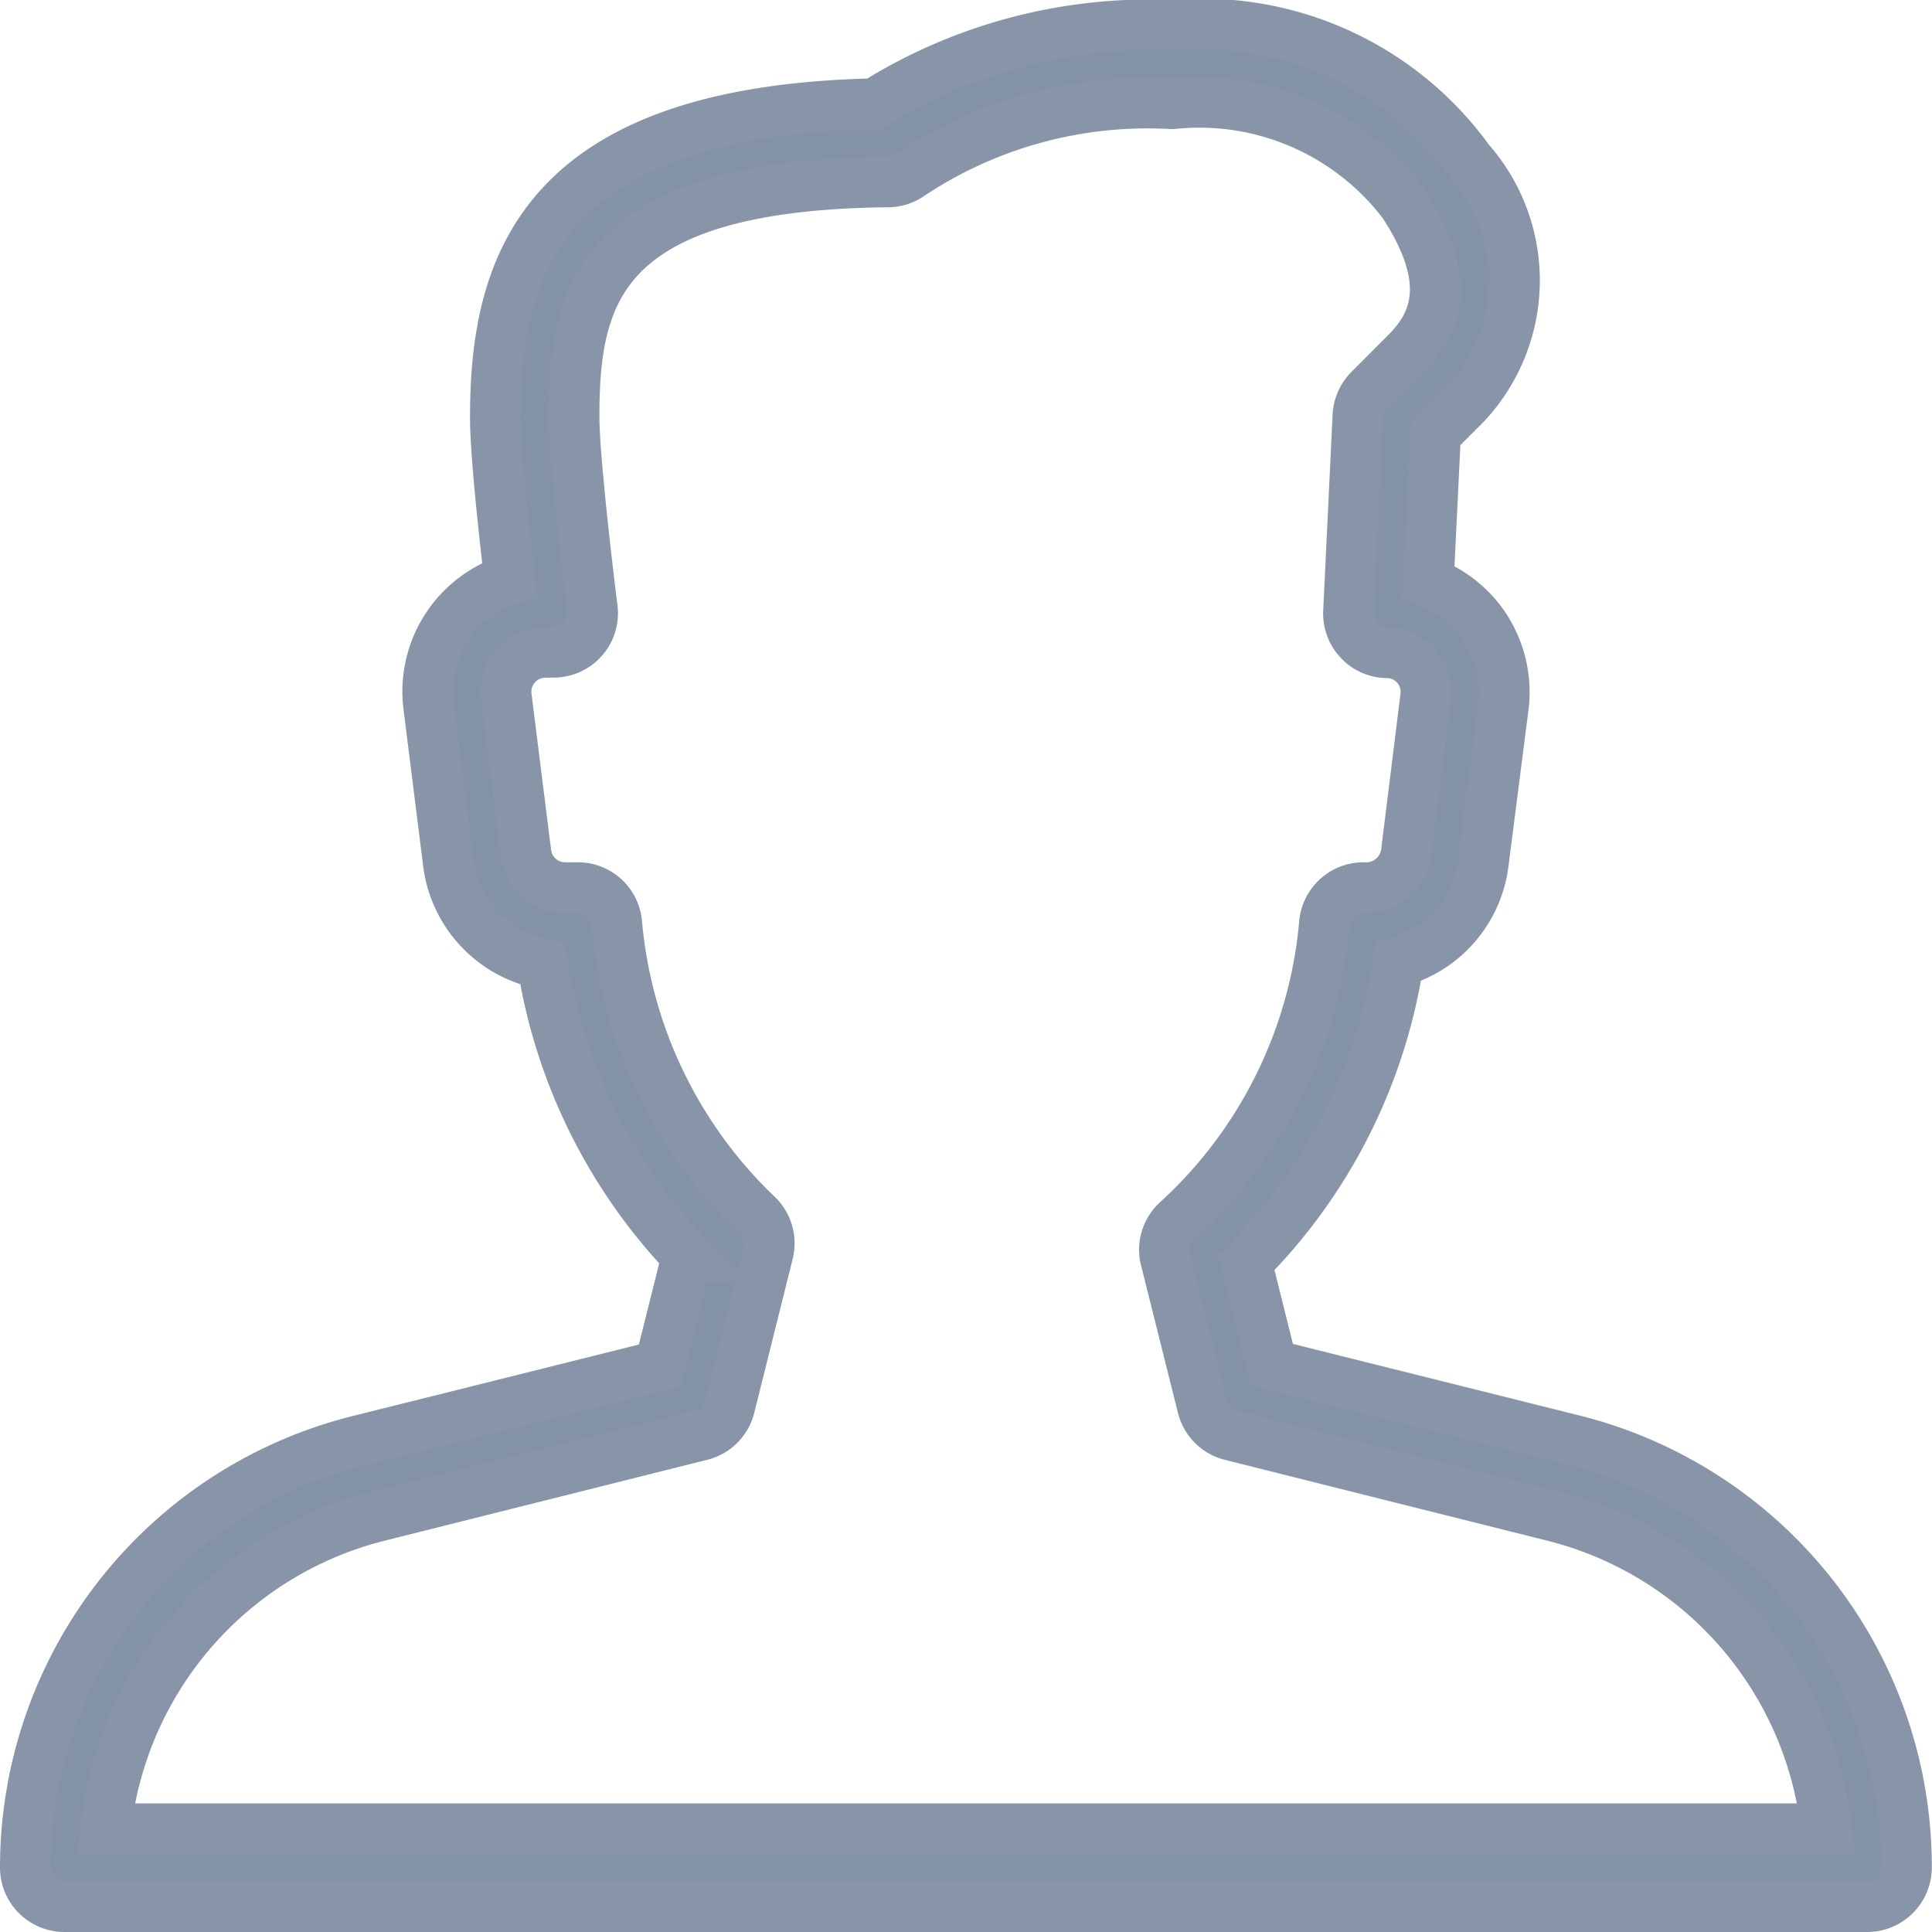 <svg xmlns="http://www.w3.org/2000/svg" width="19.081" height="19.081" viewBox="0 0 19.081 19.081"><defs><style>.a{fill:#8492a6;stroke:#8895a9;stroke-miterlimit:10;stroke-width:0.5px;}</style></defs><path class="a" d="M18.2,18.581H.387A.387.387,0,0,1,0,18.2a4.346,4.346,0,0,1,3.3-4.224l2.966-.741.27-1.079A5.392,5.392,0,0,1,5.108,9.269a1.161,1.161,0,0,1-.931-1L3.983,6.724a1.16,1.16,0,0,1,.8-1.25c-.094-.8-.141-1.343-.141-1.6,0-1.492.445-3.027,3.747-3.1A5.113,5.113,0,0,1,11.327,0,3.251,3.251,0,0,1,14.26,1.336a1.787,1.787,0,0,1-.042,2.412l-.29.29L13.857,5.5a1.183,1.183,0,0,1,.465.323,1.164,1.164,0,0,1,.276.906L14.4,8.274a1.16,1.16,0,0,1-.839.974,5.358,5.358,0,0,1-1.5,2.971l.252,1.01,2.966.741a4.344,4.344,0,0,1,3.3,4.221A.388.388,0,0,1,18.2,18.581ZM5.136,6.193a.389.389,0,0,0-.385.436l.194,1.548a.389.389,0,0,0,.385.339h.125a.386.386,0,0,1,.387.357,4.537,4.537,0,0,0,1.384,2.875.387.387,0,0,1,.11.376l-.379,1.518a.388.388,0,0,1-.283.283l-3.19.8a3.59,3.59,0,0,0-2.69,3.086H17.787a3.59,3.59,0,0,0-2.69-3.086l-3.191-.8a.387.387,0,0,1-.28-.283l-.364-1.454a.385.385,0,0,1,.116-.382A4.515,4.515,0,0,0,12.83,8.873a.388.388,0,0,1,.386-.357.4.4,0,0,0,.422-.339L13.83,6.63a.386.386,0,0,0-.379-.433.379.379,0,0,1-.277-.121.388.388,0,0,1-.106-.284l.093-1.939a.391.391,0,0,1,.114-.254l.386-.387c.247-.262.464-.665-.05-1.451A2.533,2.533,0,0,0,11.327.775a4.233,4.233,0,0,0-2.585.7.384.384,0,0,1-.222.072c-2.864.029-3.1,1.116-3.1,2.323,0,.381.13,1.491.18,1.887a.385.385,0,0,1-.385.435Z" transform="translate(0.25 0.25)"/></svg>